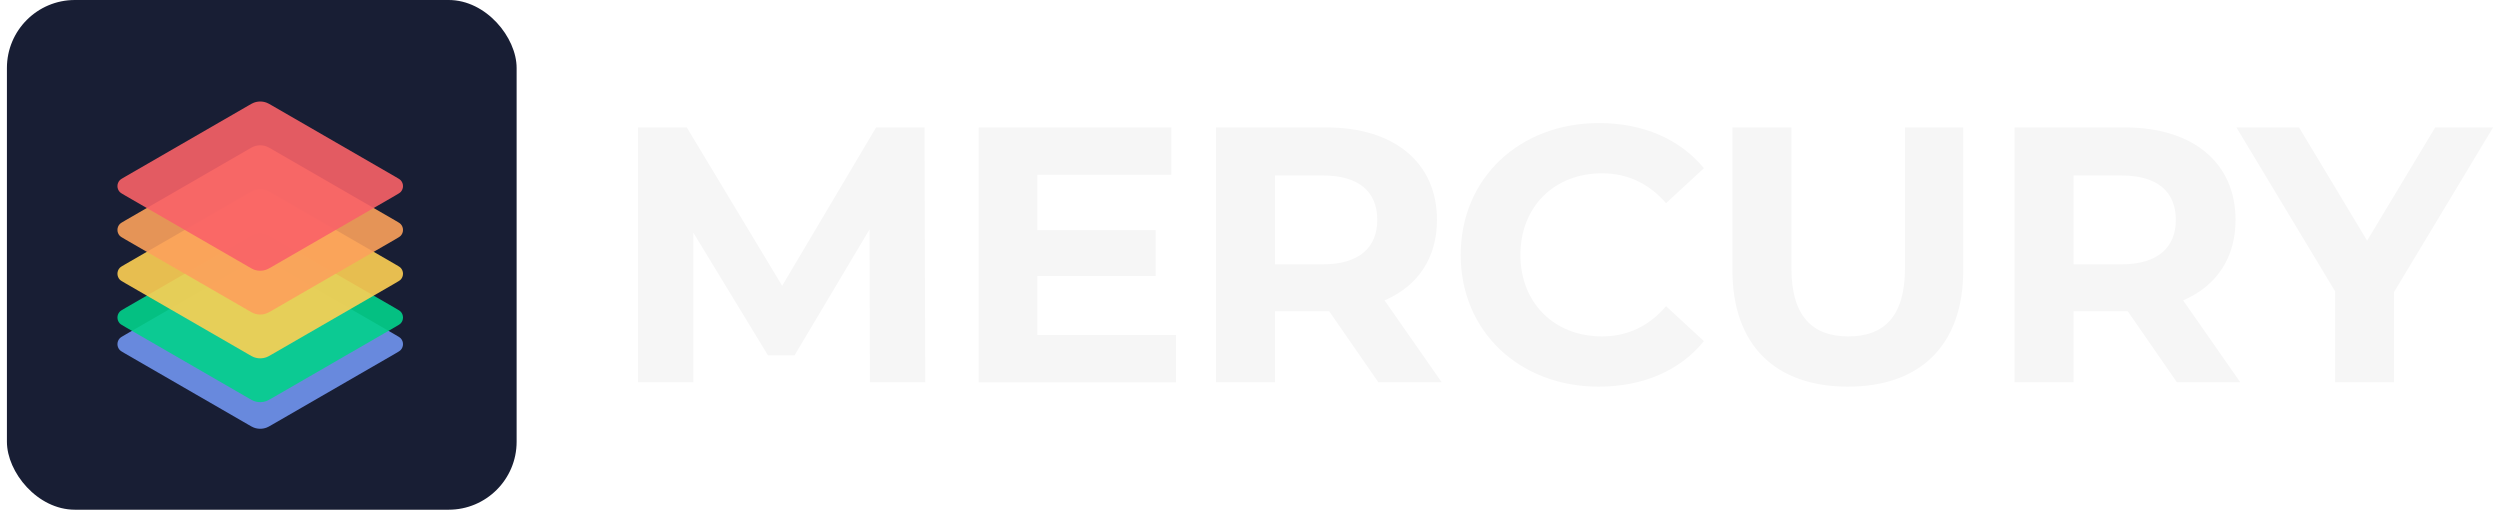 <svg width="206" height="42" viewBox="0 0 206 42" fill="none" xmlns="http://www.w3.org/2000/svg">
<rect x="0.57" width="42" height="42" rx="5.6" fill="#181E34"/>
<path opacity="0.9" d="M32.535 27.562L22.409 21.715C22.193 21.591 22.084 21.528 21.975 21.486C21.633 21.355 21.253 21.355 20.91 21.486C20.801 21.528 20.693 21.591 20.477 21.715L20.477 21.715L10.35 27.562C10.073 27.722 9.934 27.802 9.859 27.885C9.617 28.154 9.617 28.563 9.859 28.832C9.934 28.916 10.073 28.996 10.35 29.156L20.477 35.002L20.477 35.002C20.693 35.127 20.801 35.19 20.91 35.231C21.253 35.363 21.632 35.363 21.975 35.231C22.084 35.19 22.193 35.127 22.409 35.002L22.409 35.002L32.535 29.156C32.812 28.996 32.951 28.916 33.026 28.832C33.268 28.563 33.268 28.154 33.026 27.885C32.951 27.802 32.812 27.722 32.535 27.562Z" fill="#7195F0"/>
<g opacity="0.9" filter="url(#filter0_d_7_380)">
<path d="M32.535 23.953L22.409 18.106C22.193 17.981 22.084 17.919 21.975 17.877C21.633 17.745 21.253 17.745 20.91 17.877C20.801 17.919 20.693 17.981 20.477 18.106L20.477 18.106L10.35 23.953C10.073 24.113 9.934 24.193 9.859 24.276C9.617 24.545 9.617 24.954 9.859 25.223C9.934 25.306 10.073 25.386 10.35 25.546L20.477 31.393L20.477 31.393C20.693 31.518 20.801 31.58 20.91 31.622C21.253 31.754 21.632 31.754 21.975 31.622C22.084 31.58 22.193 31.518 22.409 31.393L22.409 31.393L32.535 25.546C32.812 25.386 32.951 25.306 33.026 25.223C33.268 24.954 33.268 24.545 33.026 24.276C32.951 24.193 32.812 24.113 32.535 23.953Z" fill="#02D18B"/>
</g>
<g opacity="0.9" filter="url(#filter1_d_7_380)">
<path d="M32.535 20.343L22.409 14.497C22.193 14.372 22.084 14.309 21.975 14.268C21.633 14.136 21.253 14.136 20.91 14.268C20.801 14.309 20.693 14.372 20.477 14.497L20.477 14.497L10.35 20.343C10.073 20.503 9.934 20.583 9.859 20.666C9.617 20.936 9.617 21.344 9.859 21.614C9.934 21.697 10.073 21.777 10.35 21.937L20.477 27.783L20.477 27.783C20.693 27.908 20.801 27.971 20.91 28.012C21.253 28.144 21.632 28.144 21.975 28.012C22.084 27.971 22.193 27.908 22.409 27.783L22.409 27.783L32.535 21.937C32.812 21.777 32.951 21.697 33.026 21.614C33.268 21.344 33.268 20.936 33.026 20.666C32.951 20.583 32.812 20.503 32.535 20.343Z" fill="#FECF53"/>
</g>
<g opacity="0.9" filter="url(#filter2_d_7_380)">
<path d="M32.535 16.734L22.409 10.887C22.193 10.762 22.084 10.7 21.975 10.658C21.633 10.526 21.253 10.526 20.91 10.658C20.801 10.7 20.693 10.762 20.477 10.887L20.477 10.887L10.35 16.734C10.073 16.894 9.934 16.974 9.859 17.057C9.617 17.326 9.617 17.735 9.859 18.004C9.934 18.087 10.073 18.167 10.35 18.327L20.477 24.174L20.477 24.174C20.693 24.299 20.801 24.361 20.91 24.403C21.253 24.535 21.632 24.535 21.975 24.403C22.084 24.361 22.193 24.299 22.409 24.174L22.409 24.174L32.535 18.327C32.812 18.167 32.951 18.087 33.026 18.004C33.268 17.735 33.268 17.326 33.026 17.057C32.951 16.974 32.812 16.894 32.535 16.734Z" fill="#FCA15B"/>
</g>
<g opacity="0.9" filter="url(#filter3_d_7_380)">
<path d="M32.535 13.124L22.409 7.278C22.193 7.153 22.084 7.091 21.975 7.049C21.633 6.917 21.253 6.917 20.91 7.049C20.801 7.091 20.693 7.153 20.477 7.278L20.477 7.278L10.35 13.124C10.073 13.284 9.934 13.364 9.859 13.448C9.617 13.717 9.617 14.126 9.859 14.395C9.934 14.478 10.073 14.558 10.35 14.718L20.477 20.564L20.477 20.564C20.693 20.689 20.801 20.752 20.91 20.794C21.253 20.925 21.632 20.925 21.975 20.794C22.084 20.752 22.193 20.689 22.409 20.564L22.409 20.564L32.535 14.718C32.812 14.558 32.951 14.478 33.026 14.395C33.268 14.126 33.268 13.717 33.026 13.448C32.951 13.364 32.812 13.284 32.535 13.124Z" fill="#F96267"/>
</g>
<path d="M205.43 10.5L197.27 24.06V31.5H192.41V24L184.28 10.5H189.44L195.05 19.83L200.66 10.5H205.43Z" fill="#F6F6F6"/>
<path d="M184.599 31.5H179.379L175.329 25.65H175.089H170.859V31.5H165.999V10.5H175.089C180.699 10.5 184.209 13.41 184.209 18.12C184.209 21.27 182.619 23.58 179.889 24.75L184.599 31.5ZM179.289 18.12C179.289 15.81 177.789 14.46 174.819 14.46H170.859V21.78H174.819C177.789 21.78 179.289 20.4 179.289 18.12Z" fill="#F6F6F6"/>
<path d="M152.262 31.86C146.292 31.86 142.752 28.44 142.752 22.26V10.5H147.612V22.08C147.612 26.07 149.352 27.72 152.292 27.72C155.262 27.72 156.972 26.07 156.972 22.08V10.5H161.772V22.26C161.772 28.44 158.232 31.86 152.262 31.86Z" fill="#F6F6F6"/>
<path d="M131.732 31.86C125.222 31.86 120.362 27.33 120.362 21C120.362 14.67 125.222 10.14 131.762 10.14C135.392 10.14 138.422 11.46 140.402 13.86L137.282 16.74C135.872 15.12 134.102 14.28 132.002 14.28C128.072 14.28 125.282 17.04 125.282 21C125.282 24.96 128.072 27.72 132.002 27.72C134.102 27.72 135.872 26.88 137.282 25.23L140.402 28.11C138.422 30.54 135.392 31.86 131.732 31.86Z" fill="#F6F6F6"/>
<path d="M118.797 31.5H113.577L109.527 25.65H109.287H105.057V31.5H100.197V10.5H109.287C114.897 10.5 118.407 13.41 118.407 18.12C118.407 21.27 116.817 23.58 114.087 24.75L118.797 31.5ZM113.487 18.12C113.487 15.81 111.987 14.46 109.017 14.46H105.057V21.78H109.017C111.987 21.78 113.487 20.4 113.487 18.12Z" fill="#F6F6F6"/>
<path d="M85.476 27.6H96.906V31.5H80.646V10.5H96.516V14.4H85.476V18.96H95.226V22.74H85.476V27.6Z" fill="#F6F6F6"/>
<path d="M76.24 31.5H71.68L71.65 18.9L65.47 29.28H63.28L57.13 19.17V31.5H52.57V10.5H56.59L64.45 23.55L72.19 10.5H76.18L76.24 31.5Z" fill="#F6F6F6"/>
<defs>
<filter id="filter0_d_7_380" x="7.554" y="17.07" width="27.776" height="18.189" filterUnits="userSpaceOnUse" color-interpolation-filters="sRGB">
<feFlood flood-opacity="0" result="BackgroundImageFix"/>
<feColorMatrix in="SourceAlpha" type="matrix" values="0 0 0 0 0 0 0 0 0 0 0 0 0 0 0 0 0 0 127 0" result="hardAlpha"/>
<feOffset dy="1.415"/>
<feGaussianBlur stdDeviation="1.062"/>
<feComposite in2="hardAlpha" operator="out"/>
<feColorMatrix type="matrix" values="0 0 0 0 0.007 0 0 0 0 0.233 0 0 0 0 0.153 0 0 0 0.32 0"/>
<feBlend mode="normal" in2="BackgroundImageFix" result="effect1_dropShadow_7_380"/>
<feBlend mode="normal" in="SourceGraphic" in2="effect1_dropShadow_7_380" result="shape"/>
</filter>
<filter id="filter1_d_7_380" x="7.554" y="13.461" width="27.776" height="18.189" filterUnits="userSpaceOnUse" color-interpolation-filters="sRGB">
<feFlood flood-opacity="0" result="BackgroundImageFix"/>
<feColorMatrix in="SourceAlpha" type="matrix" values="0 0 0 0 0 0 0 0 0 0 0 0 0 0 0 0 0 0 127 0" result="hardAlpha"/>
<feOffset dy="1.415"/>
<feGaussianBlur stdDeviation="1.062"/>
<feComposite in2="hardAlpha" operator="out"/>
<feColorMatrix type="matrix" values="0 0 0 0 0.489 0 0 0 0 0.354 0 0 0 0 0.011 0 0 0 0.4 0"/>
<feBlend mode="normal" in2="BackgroundImageFix" result="effect1_dropShadow_7_380"/>
<feBlend mode="normal" in="SourceGraphic" in2="effect1_dropShadow_7_380" result="shape"/>
</filter>
<filter id="filter2_d_7_380" x="7.554" y="9.852" width="27.776" height="18.189" filterUnits="userSpaceOnUse" color-interpolation-filters="sRGB">
<feFlood flood-opacity="0" result="BackgroundImageFix"/>
<feColorMatrix in="SourceAlpha" type="matrix" values="0 0 0 0 0 0 0 0 0 0 0 0 0 0 0 0 0 0 127 0" result="hardAlpha"/>
<feOffset dy="1.415"/>
<feGaussianBlur stdDeviation="1.062"/>
<feComposite in2="hardAlpha" operator="out"/>
<feColorMatrix type="matrix" values="0 0 0 0 0.527 0 0 0 0 0.235 0 0 0 0 0.013 0 0 0 0.4 0"/>
<feBlend mode="normal" in2="BackgroundImageFix" result="effect1_dropShadow_7_380"/>
<feBlend mode="normal" in="SourceGraphic" in2="effect1_dropShadow_7_380" result="shape"/>
</filter>
<filter id="filter3_d_7_380" x="7.554" y="6.242" width="27.776" height="18.189" filterUnits="userSpaceOnUse" color-interpolation-filters="sRGB">
<feFlood flood-opacity="0" result="BackgroundImageFix"/>
<feColorMatrix in="SourceAlpha" type="matrix" values="0 0 0 0 0 0 0 0 0 0 0 0 0 0 0 0 0 0 127 0" result="hardAlpha"/>
<feOffset dy="1.415"/>
<feGaussianBlur stdDeviation="1.062"/>
<feComposite in2="hardAlpha" operator="out"/>
<feColorMatrix type="matrix" values="0 0 0 0 0.443 0 0 0 0 0.017 0 0 0 0 0.031 0 0 0 0.32 0"/>
<feBlend mode="normal" in2="BackgroundImageFix" result="effect1_dropShadow_7_380"/>
<feBlend mode="normal" in="SourceGraphic" in2="effect1_dropShadow_7_380" result="shape"/>
</filter>
</defs>
</svg>

